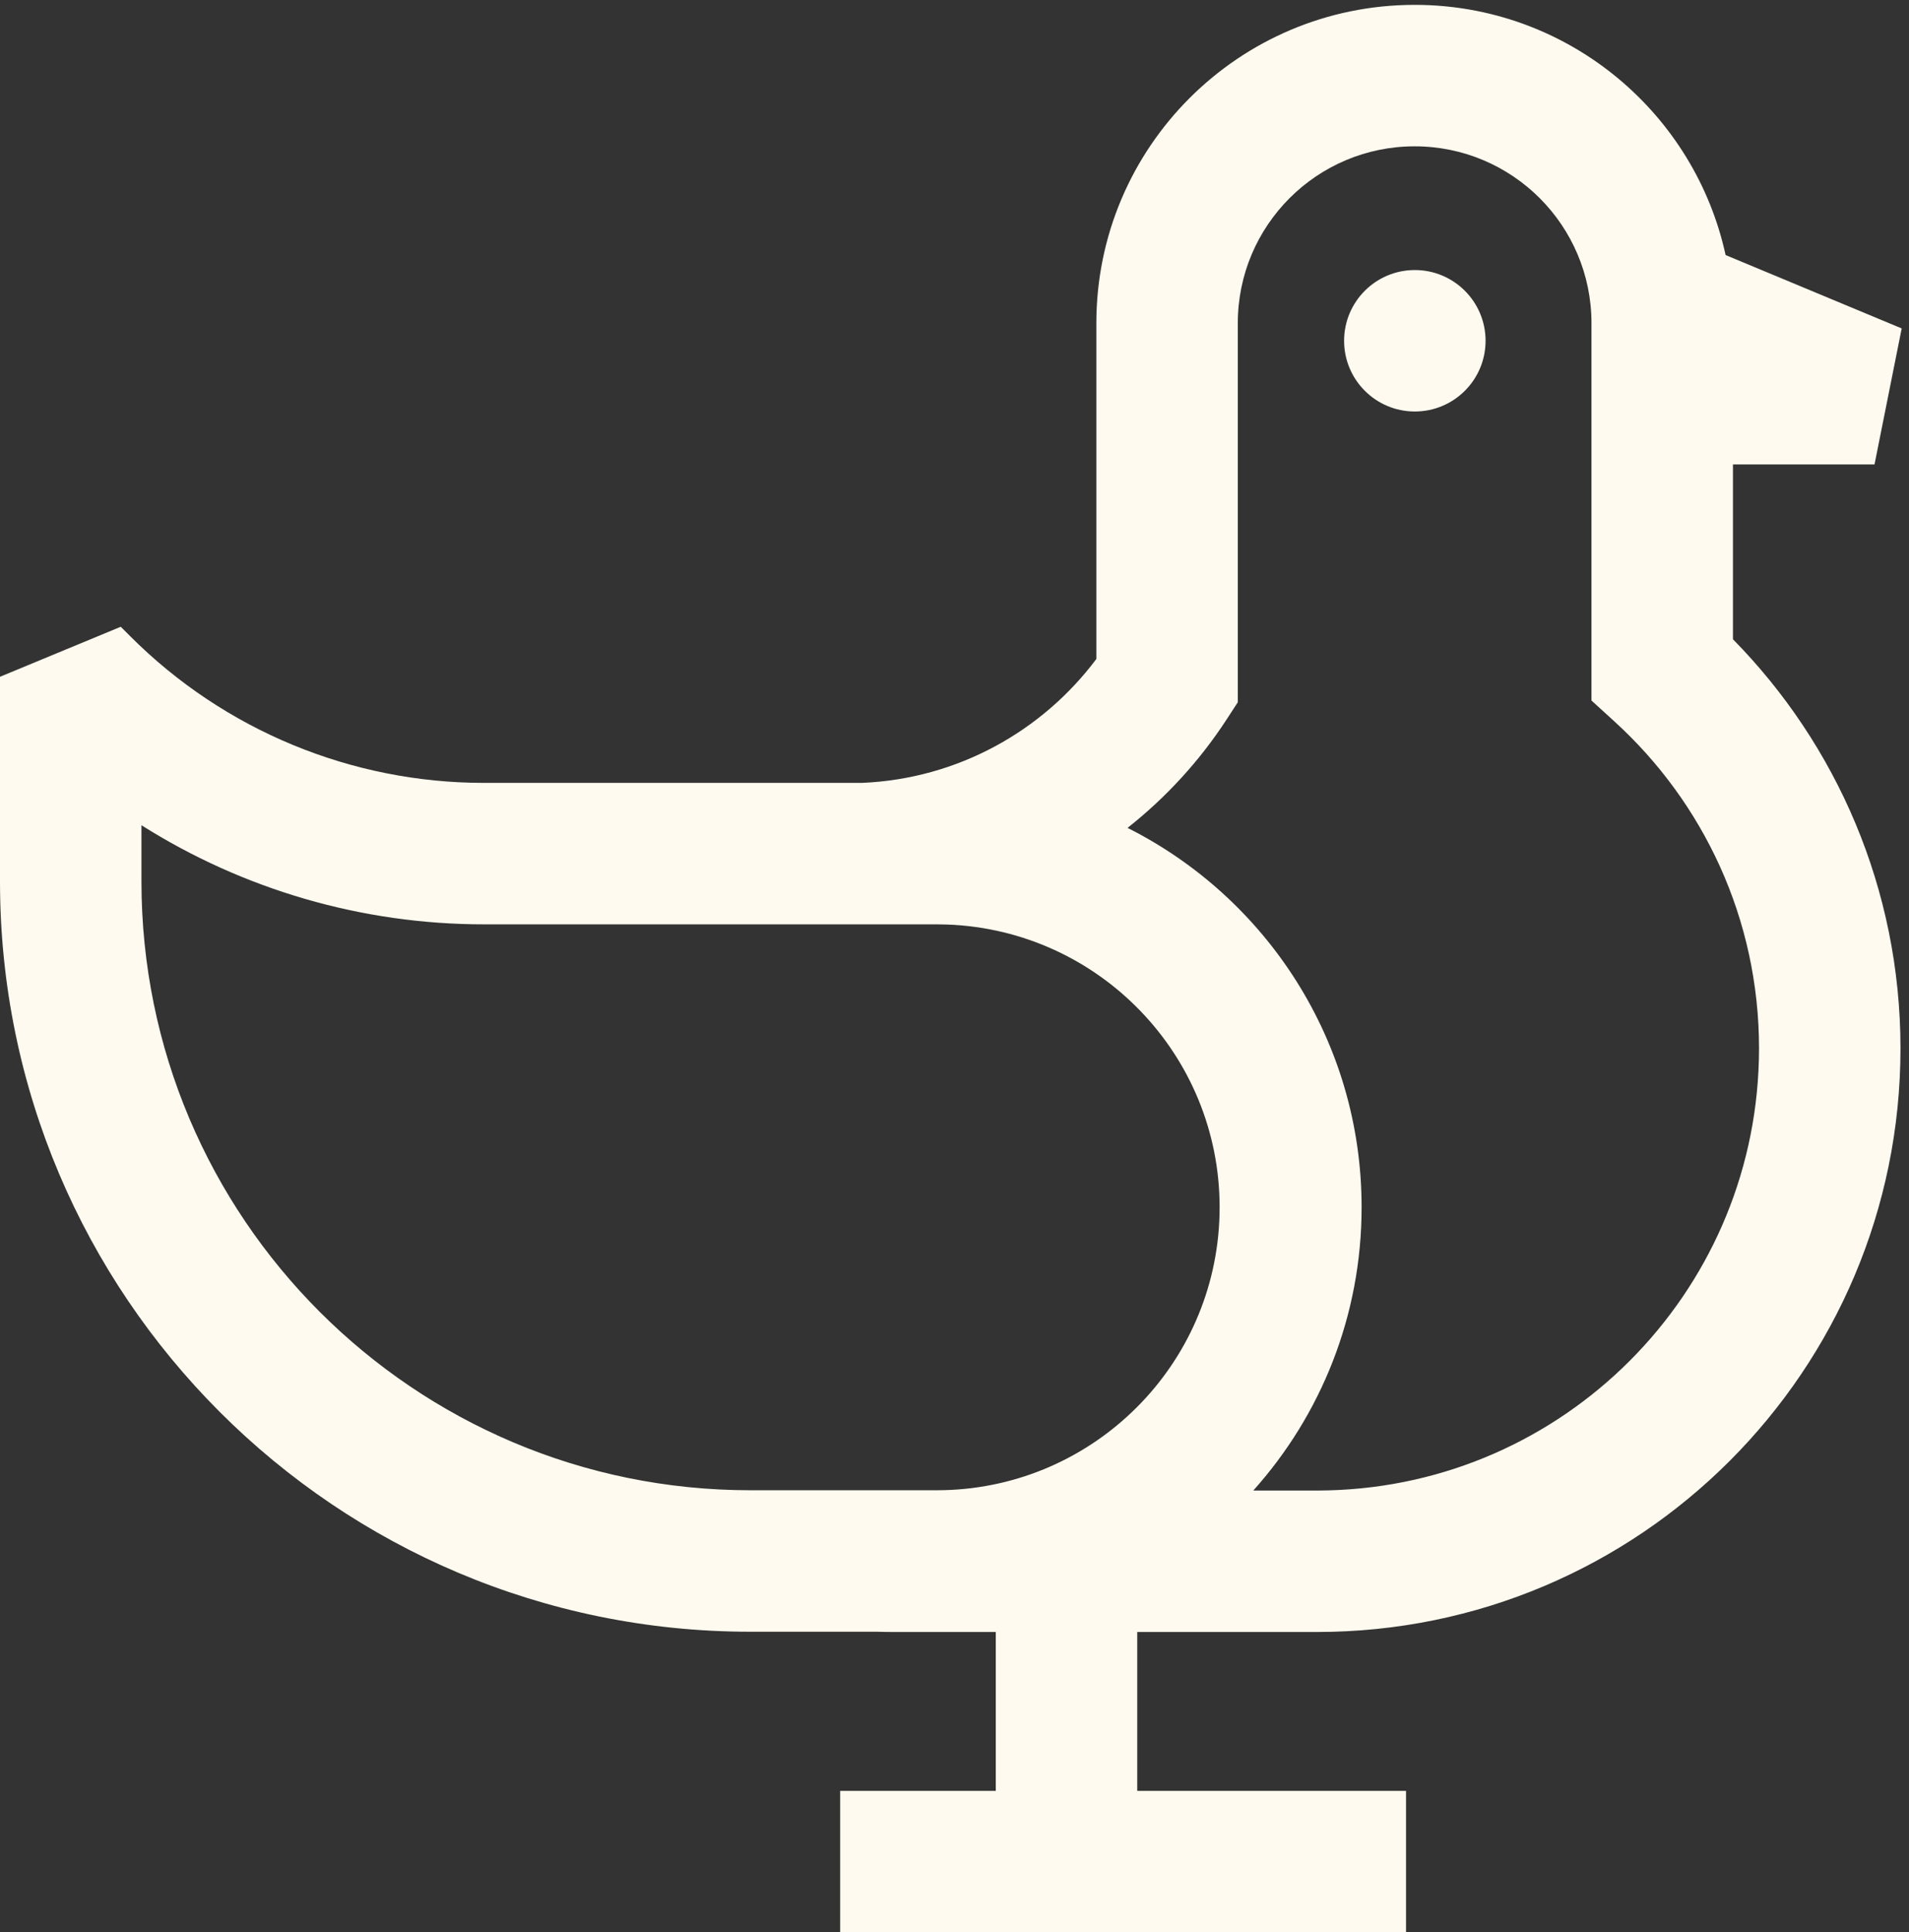 <?xml version="1.0" encoding="UTF-8"?> <svg xmlns="http://www.w3.org/2000/svg" width="82" height="83" viewBox="0 0 82 83" fill="none"><rect x="0" y="0" width="82" height="83" fill="#333333" stroke="none"/><path d="M61.117 0.213C67.507 0.375 72.806 4.921 74.122 10.955L81.686 14.107L80.519 19.95H74.438V27.458C78.883 31.978 81.634 38.185 81.634 45.032C81.634 58.876 70.411 70.097 56.567 70.098H48.85V76.923H60.395V83H36.089V76.923H42.773V70.098H38.338C38.109 70.098 37.885 70.093 37.668 70.087H32.23C14.43 70.087 1.1251e-05 55.657 0 37.857V29.069L5.187 26.921L5.604 27.338C9.63 31.365 15.092 33.627 20.787 33.627H37.03C41.142 33.45 44.773 31.404 47.093 28.305V13.881C47.093 6.33 53.214 0.209 60.765 0.209L61.117 0.213ZM60.765 6.285C56.57 6.285 53.169 9.686 53.169 13.881V30.164L52.676 30.921C51.523 32.688 50.086 34.255 48.433 35.56C54.395 38.556 58.487 44.728 58.487 51.856C58.487 56.531 56.727 60.795 53.834 64.022H56.567L57.058 64.015C67.156 63.759 75.295 55.62 75.551 45.523L75.558 45.032C75.558 39.471 73.168 34.472 69.353 30.994L68.361 30.09V13.881C68.361 9.686 64.96 6.285 60.765 6.285ZM6.076 37.857C6.076 52.301 17.786 64.01 32.23 64.01H40.234L40.548 64.006C47.011 63.842 52.22 58.633 52.384 52.17L52.388 51.856C52.388 45.302 47.199 39.96 40.706 39.712C40.557 39.706 40.408 39.703 40.258 39.703H20.787C15.539 39.703 10.444 38.205 6.076 35.446V37.857ZM60.773 11.599C62.451 11.599 63.811 12.959 63.812 14.637C63.812 16.315 62.452 17.675 60.773 17.675C59.096 17.675 57.735 16.315 57.735 14.637C57.736 12.959 59.096 11.599 60.773 11.599Z" fill="#FEFAEF"></path></svg> 